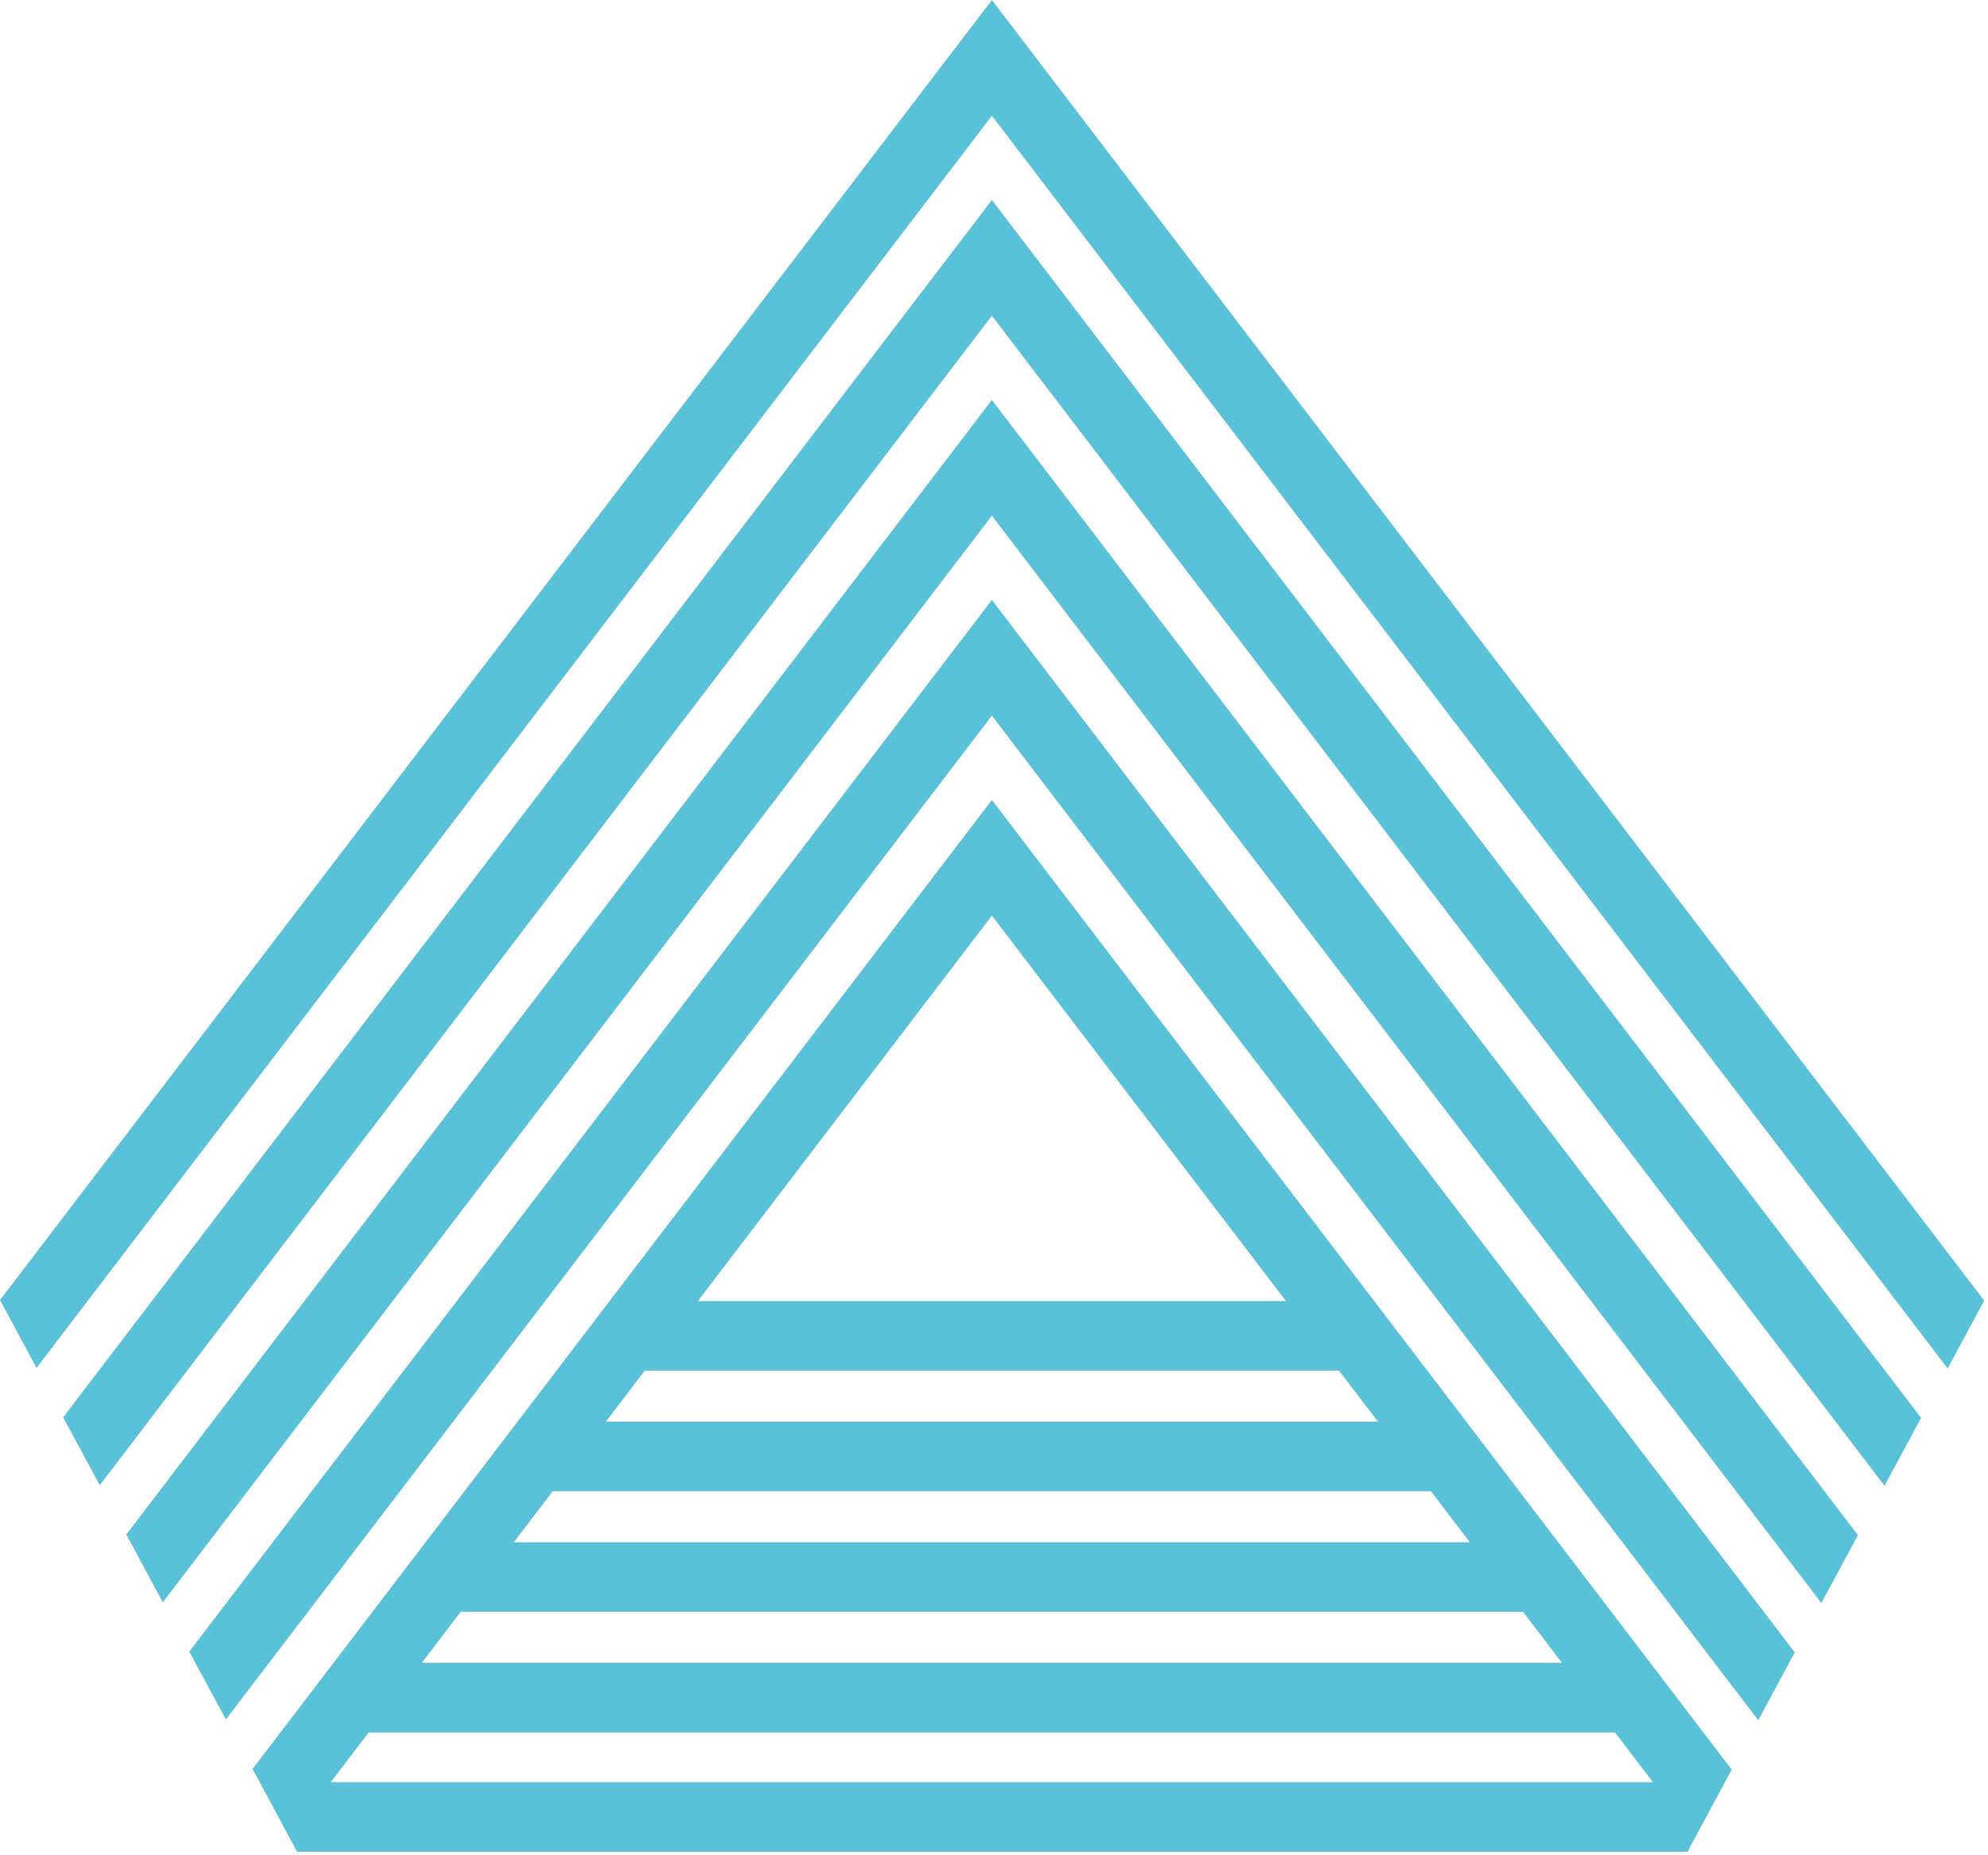 <?xml version="1.0" encoding="UTF-8"?>
<svg width="284px" height="265px" viewBox="0 0 284 265" version="1.1" xmlns="http://www.w3.org/2000/svg" xmlns:xlink="http://www.w3.org/1999/xlink">
    <title>crecimiento azul c</title>
    <g id="Logos-v4" stroke="none" stroke-width="1" fill="none" fill-rule="evenodd">
        <g id="crecimiento-azul-c" fill="#59C2D8" fill-rule="nonzero">
            <polygon id="Path" points="9.02 202.5 14.25 212.2 141.7 45.11 269.22 212.28 274.44 202.58 141.7 28.57"></polygon>
            <polygon id="Path" points="141.7 0 0 185.74 5.22 195.44 141.7 16.54 278.24 195.52 283.46 185.82"></polygon>
            <polygon id="Path" points="27.04 235.97 32.27 245.66 141.7 102.25 251.18 245.78 256.4 236.08 141.7 85.71"></polygon>
            <polygon id="Path" points="18.04 219.24 23.26 228.93 141.7 73.68 260.2 229.03 265.42 219.33 141.7 57.14"></polygon>
            <path d="M36.08,252.74 L42.45,264.57 L241.07,264.57 L247.39,252.83 L141.7,114.29 L36.08,252.74 Z M236.15,254.63 L47.25,254.63 L52.68,247.51 L230.71,247.51 L236.14,254.63 L236.15,254.63 Z M223.13,237.57 L60.26,237.57 L65.82,230.28 L217.57,230.28 L223.13,237.57 Z M209.99,220.35 L73.4,220.35 L78.96,213.06 L204.42,213.06 L209.98,220.35 L209.99,220.35 Z M196.85,203.12 L86.55,203.12 L92.11,195.83 L191.29,195.83 L196.85,203.12 L196.85,203.12 Z M99.69,185.89 L141.7,130.82 L183.71,185.89 L99.69,185.89 Z" id="Shape"></path>
        </g>
    </g>
</svg>
